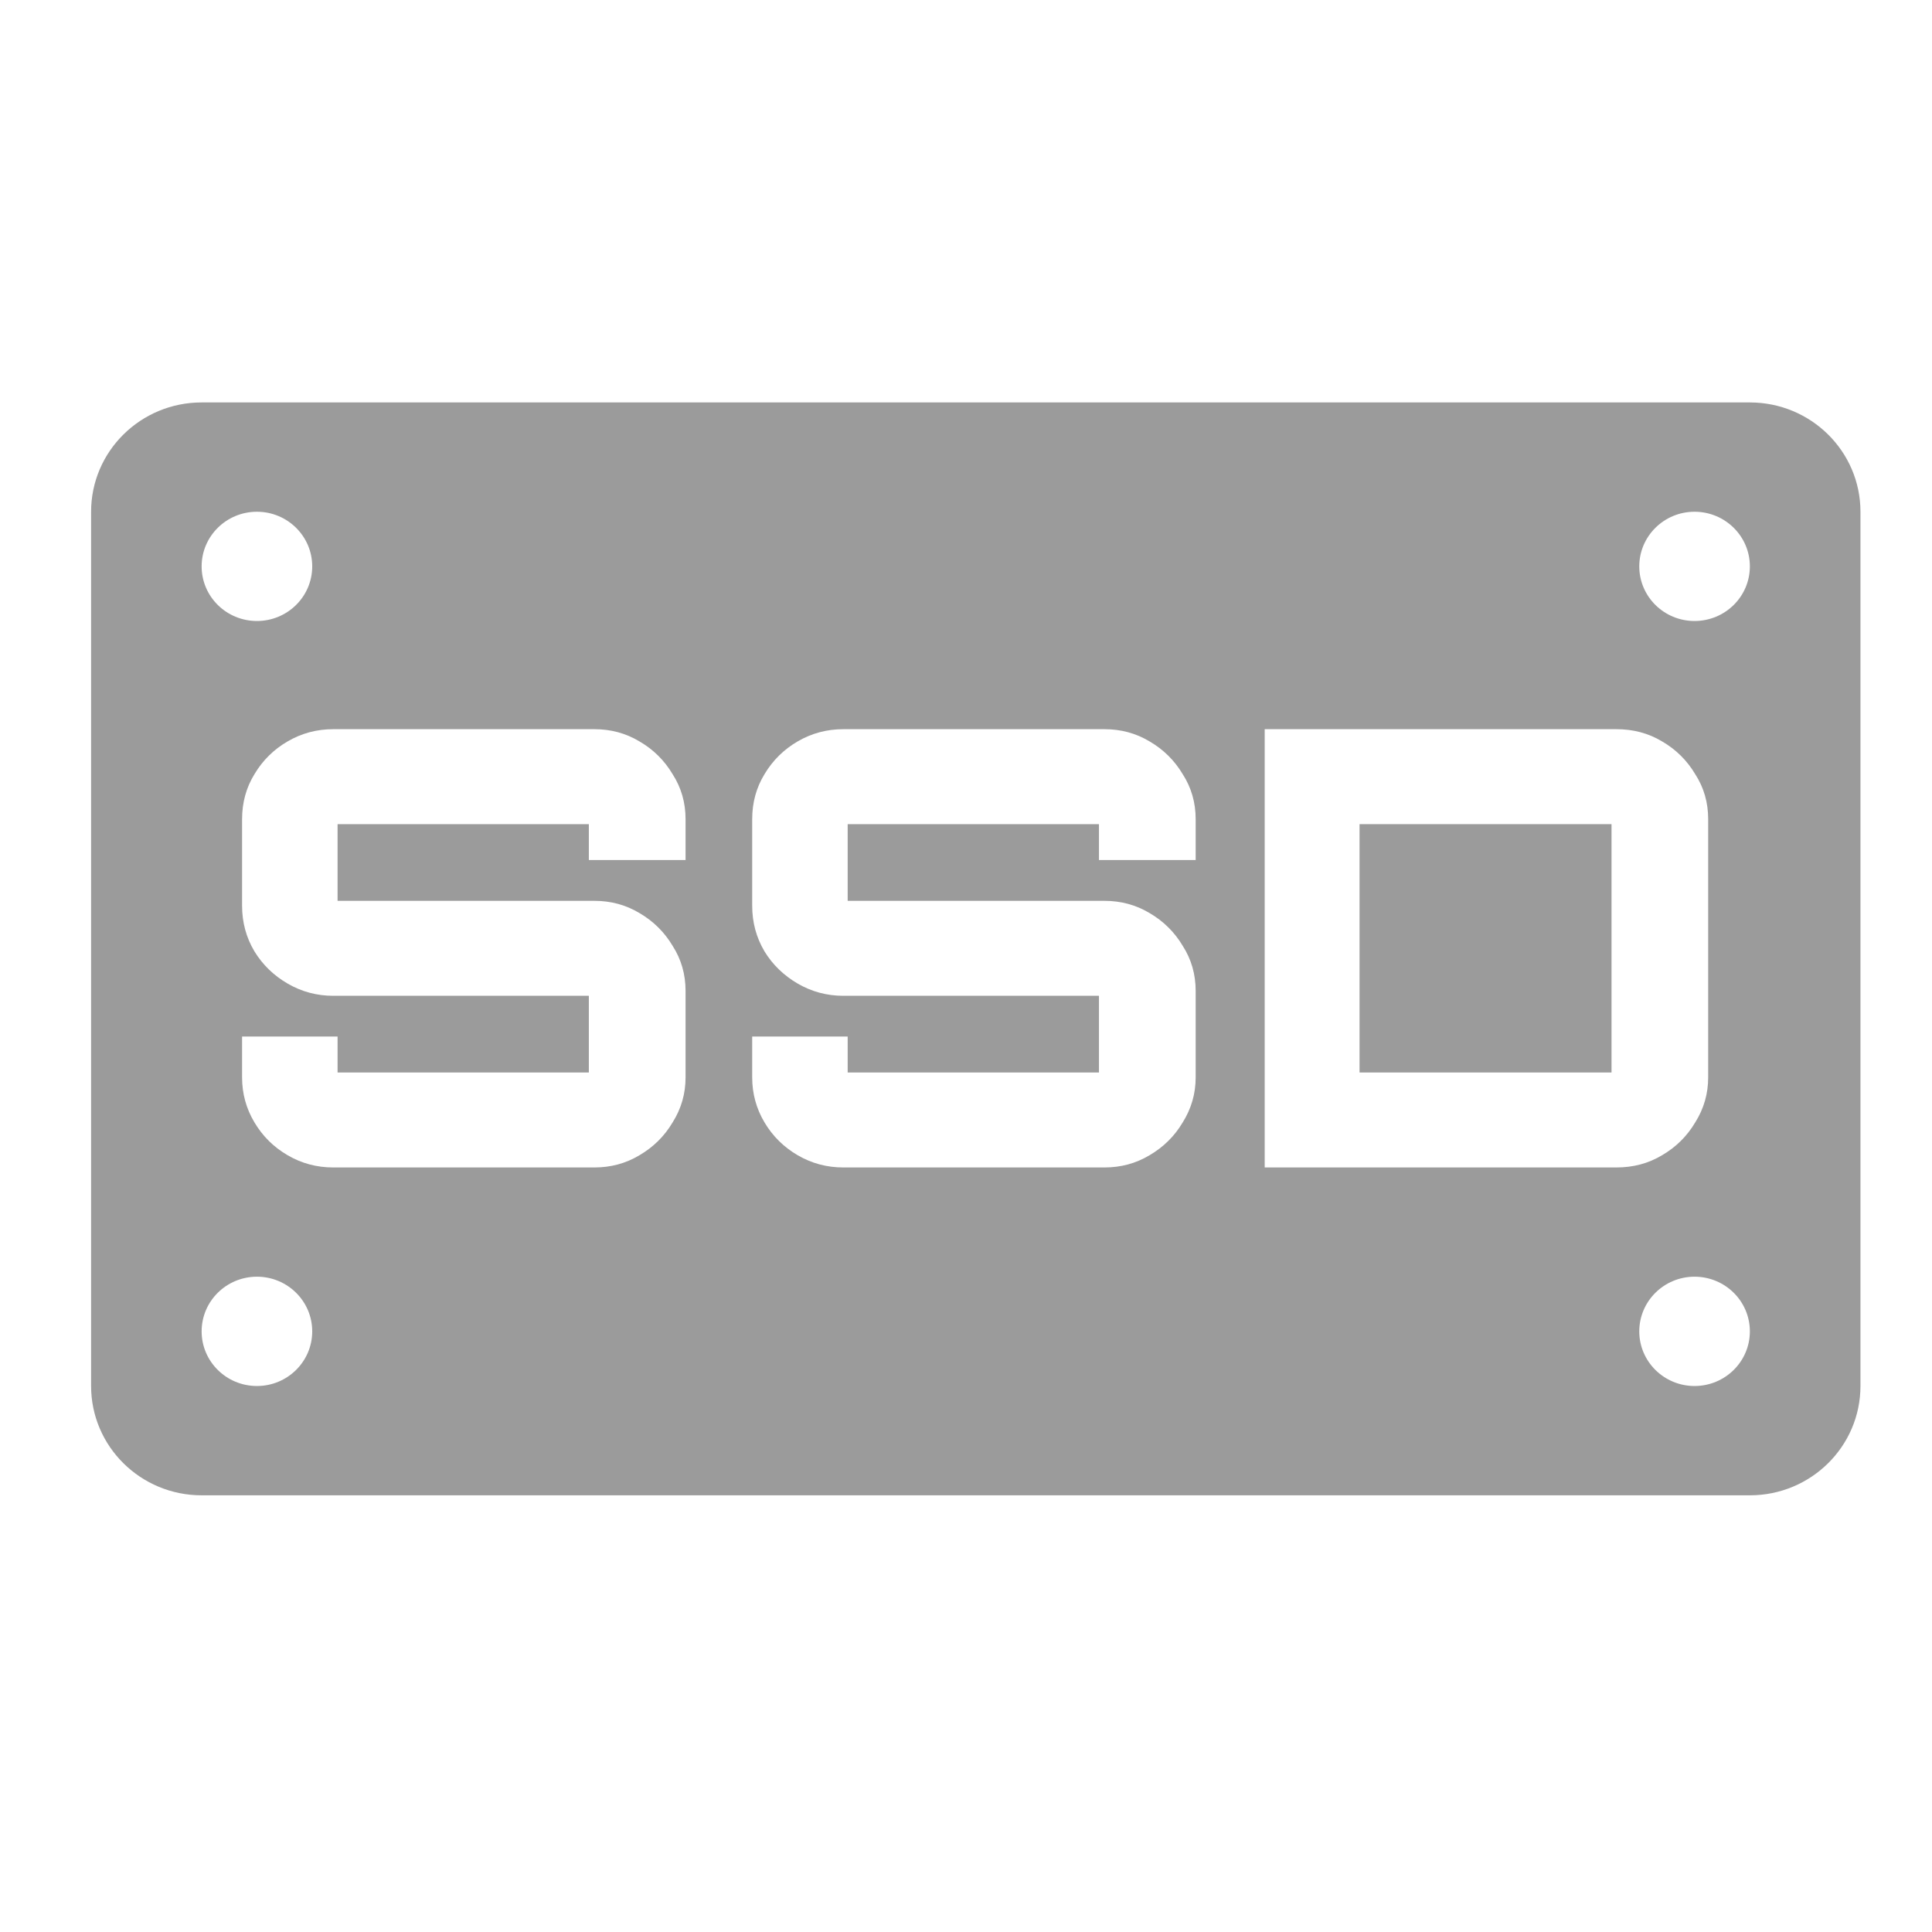 <?xml version="1.0" encoding="UTF-8"?> <svg xmlns="http://www.w3.org/2000/svg" width="33" height="33" viewBox="0 0 33 33" fill="none"><path d="M27.526 14.077V18.319H23.222V14.077H27.526Z" fill="#9B9B9B"></path><path fill-rule="evenodd" clip-rule="evenodd" d="M29.889 6.874C30.932 6.874 31.778 7.71 31.778 8.741V23.674C31.778 24.705 30.932 25.541 29.889 25.541H3.444C2.401 25.541 1.556 24.705 1.556 23.674V8.741C1.556 7.71 2.401 6.874 3.444 6.874H29.889ZM4.389 21.807C3.867 21.807 3.444 22.225 3.444 22.741C3.444 23.256 3.867 23.674 4.389 23.674C4.91 23.674 5.333 23.256 5.333 22.741C5.333 22.225 4.91 21.807 4.389 21.807ZM28.944 21.807C28.423 21.807 28 22.225 28 22.741C28 23.256 28.423 23.674 28.944 23.674C29.466 23.674 29.889 23.256 29.889 22.741C29.889 22.225 29.466 21.807 28.944 21.807ZM5.692 12.455C5.412 12.455 5.152 12.524 4.914 12.663C4.675 12.801 4.486 12.989 4.346 13.224C4.205 13.453 4.135 13.709 4.135 13.993V15.47C4.135 15.754 4.205 16.014 4.346 16.25C4.486 16.479 4.675 16.662 4.914 16.801C5.152 16.939 5.412 17.009 5.692 17.009H10.058V18.319H5.766V17.705H4.135V18.402C4.135 18.679 4.205 18.936 4.346 19.171C4.486 19.407 4.675 19.594 4.914 19.733C5.152 19.872 5.412 19.941 5.692 19.941H10.153C10.433 19.941 10.69 19.872 10.921 19.733C11.16 19.594 11.349 19.407 11.489 19.171C11.637 18.936 11.71 18.679 11.71 18.402V16.926C11.71 16.642 11.636 16.385 11.489 16.156C11.349 15.921 11.159 15.733 10.921 15.595C10.69 15.456 10.433 15.387 10.153 15.387H5.766V14.077H10.058V14.69H11.71V13.993C11.71 13.709 11.636 13.453 11.489 13.224C11.349 12.989 11.16 12.801 10.921 12.663C10.69 12.524 10.433 12.455 10.153 12.455H5.692ZM14.405 12.455C14.124 12.455 13.865 12.524 13.626 12.663C13.388 12.801 13.198 12.989 13.058 13.224C12.918 13.453 12.848 13.709 12.848 13.993V15.47C12.848 15.754 12.918 16.014 13.058 16.25C13.198 16.479 13.388 16.662 13.626 16.801C13.865 16.939 14.124 17.009 14.405 17.009H18.771V18.319H14.479V17.705H12.848V18.402C12.848 18.679 12.918 18.936 13.058 19.171C13.198 19.407 13.388 19.594 13.626 19.733C13.865 19.872 14.124 19.941 14.405 19.941H18.865C19.146 19.941 19.402 19.872 19.634 19.733C19.872 19.594 20.062 19.407 20.202 19.171C20.349 18.936 20.423 18.679 20.423 18.402V16.926C20.423 16.642 20.349 16.385 20.202 16.156C20.062 15.921 19.872 15.733 19.634 15.595C19.402 15.456 19.146 15.387 18.865 15.387H14.479V14.077H18.771V14.69H20.423V13.993C20.423 13.709 20.349 13.453 20.202 13.224C20.062 12.989 19.872 12.801 19.634 12.663C19.402 12.524 19.146 12.455 18.865 12.455H14.405ZM21.602 12.455V19.941H27.61C27.897 19.941 28.157 19.872 28.388 19.733C28.627 19.594 28.816 19.407 28.956 19.171C29.104 18.936 29.177 18.679 29.177 18.402V13.993C29.177 13.709 29.104 13.453 28.956 13.224C28.816 12.989 28.627 12.801 28.388 12.663C28.157 12.524 27.897 12.455 27.61 12.455H21.602ZM4.389 8.741C3.867 8.741 3.444 9.159 3.444 9.674C3.444 10.19 3.867 10.607 4.389 10.607C4.91 10.607 5.333 10.19 5.333 9.674C5.333 9.159 4.91 8.741 4.389 8.741ZM28.944 8.741C28.423 8.741 28 9.159 28 9.674C28 10.19 28.423 10.607 28.944 10.607C29.466 10.607 29.889 10.19 29.889 9.674C29.889 9.159 29.466 8.741 28.944 8.741Z" fill="#9B9B9B"></path></svg> 